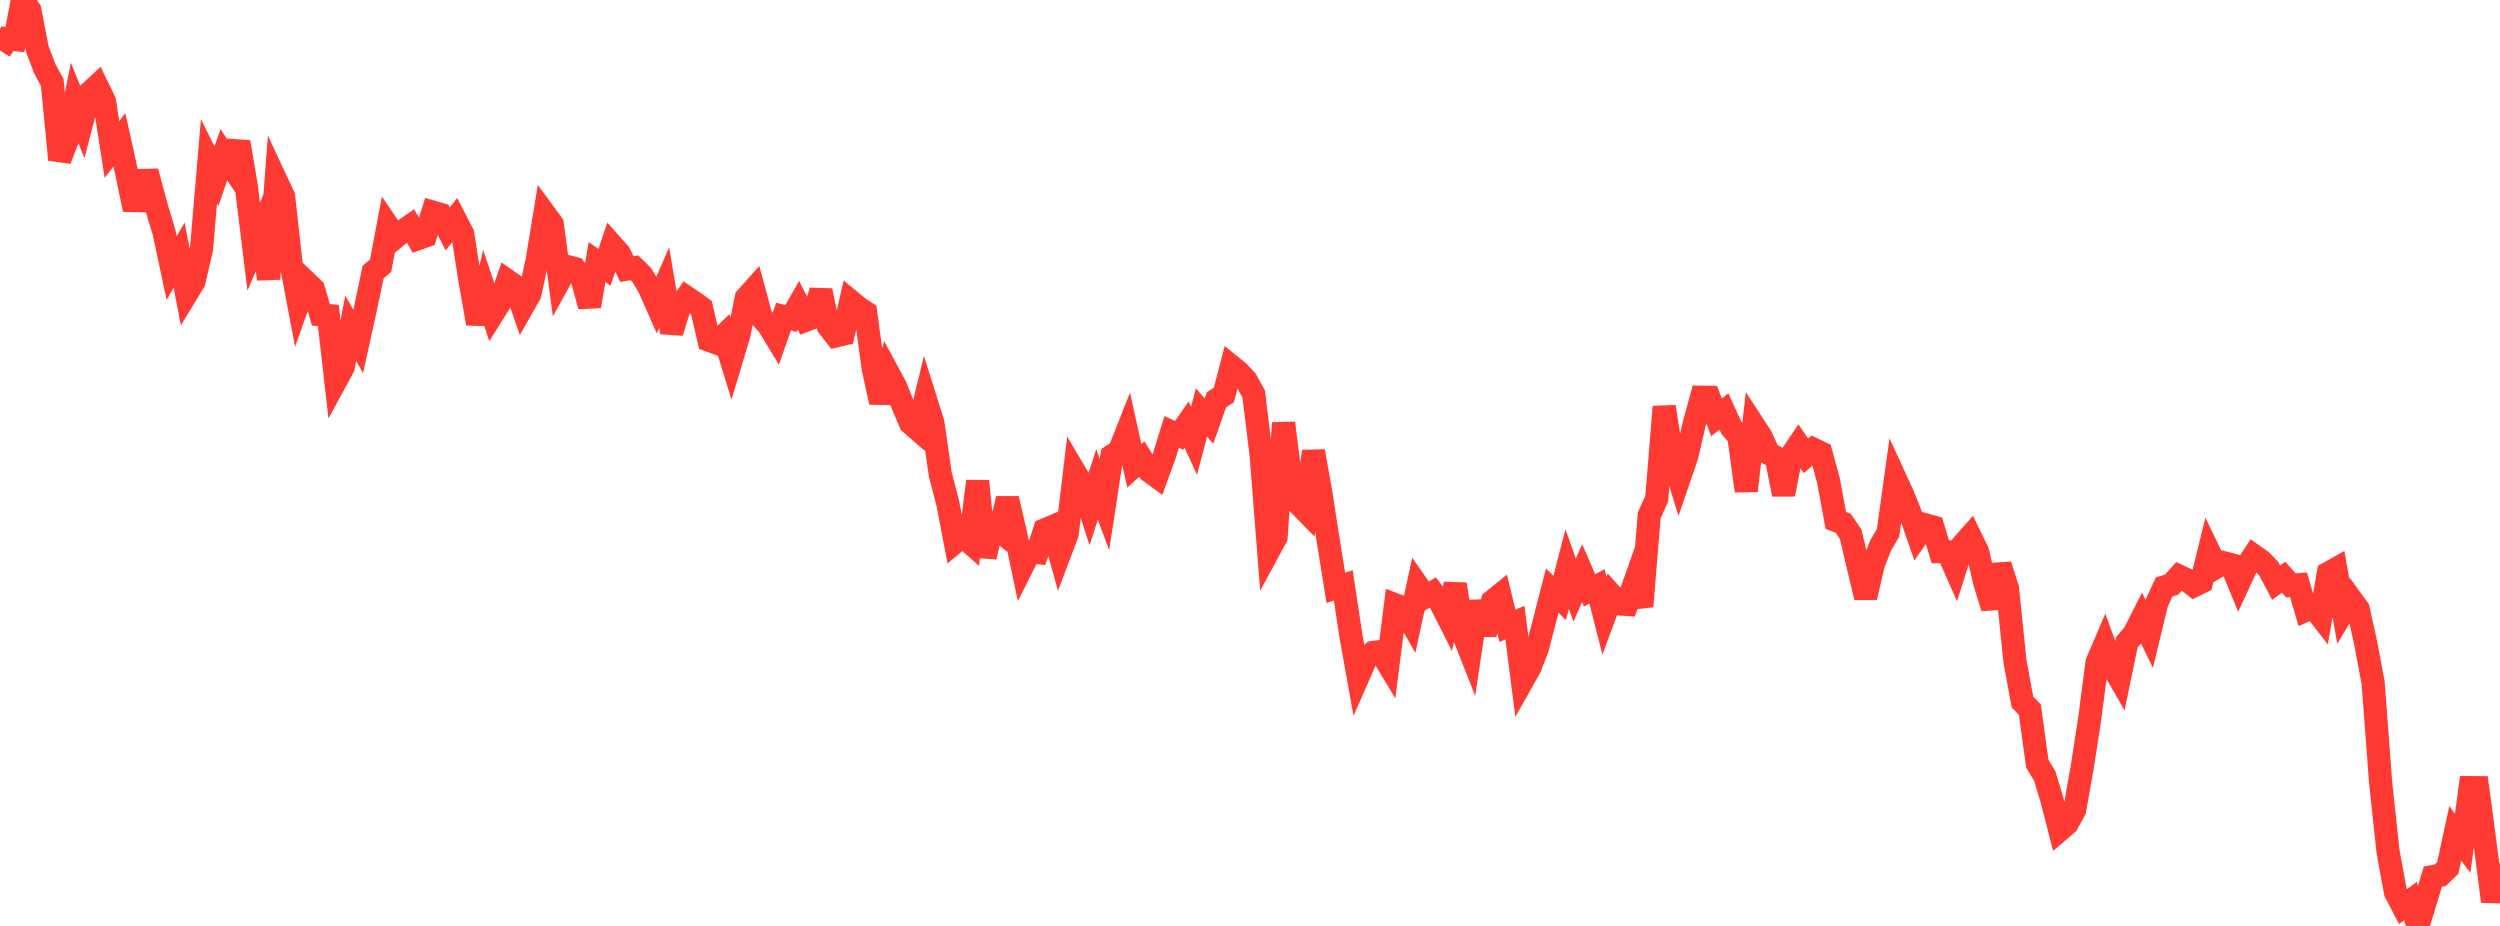 <?xml version="1.0" standalone="no"?>
<!DOCTYPE svg PUBLIC "-//W3C//DTD SVG 1.1//EN" "http://www.w3.org/Graphics/SVG/1.1/DTD/svg11.dtd">

<svg width="135" height="50" viewBox="0 0 135 50" preserveAspectRatio="none" 
  xmlns="http://www.w3.org/2000/svg"
  xmlns:xlink="http://www.w3.org/1999/xlink">


<polyline points="0.0, 2.728 0.403, 2.093 0.806, 2.137 1.209, 0.0 1.612, 0.551 2.015, 2.65 2.418, 3.71 2.821, 4.45 3.224, 8.623 3.627, 7.574 4.03, 5.558 4.433, 6.556 4.836, 5.01 5.239, 4.639 5.642, 5.468 6.045, 8.072 6.448, 7.549 6.851, 9.375 7.254, 11.316 7.657, 9.747 8.06, 9.737 8.463, 11.228 8.866, 12.572 9.269, 14.472 9.672, 13.776 10.075, 15.86 10.478, 15.196 10.881, 13.449 11.284, 8.708 11.687, 9.518 12.09, 8.357 12.493, 8.951 12.896, 7.672 13.299, 10.045 13.701, 13.314 14.104, 12.368 14.507, 15.062 14.91, 9.745 15.313, 10.608 15.716, 14.222 16.119, 16.348 16.522, 15.221 16.925, 15.608 17.328, 16.999 17.731, 17.039 18.134, 20.561 18.537, 19.819 18.94, 17.735 19.343, 18.436 19.746, 16.609 20.149, 14.689 20.552, 14.346 20.955, 12.214 21.358, 12.809 21.761, 12.476 22.164, 12.196 22.567, 12.887 22.97, 12.744 23.373, 11.457 23.776, 11.573 24.179, 12.367 24.582, 11.847 24.985, 12.631 25.388, 15.19 25.791, 17.472 26.194, 15.767 26.597, 16.968 27.0, 16.323 27.403, 15.157 27.806, 15.437 28.209, 16.587 28.612, 15.878 29.015, 14.018 29.418, 11.555 29.821, 12.103 30.224, 15.122 30.627, 14.392 31.03, 14.496 31.433, 15.061 31.836, 16.537 32.239, 14.151 32.642, 14.434 33.045, 13.239 33.448, 13.692 33.851, 14.532 34.254, 14.462 34.657, 14.85 35.06, 15.538 35.463, 16.449 35.866, 15.531 36.269, 17.949 36.672, 16.65 37.075, 16.057 37.478, 16.329 37.881, 16.621 38.284, 18.373 38.687, 18.521 39.09, 18.127 39.493, 19.434 39.896, 18.091 40.299, 16.087 40.701, 15.638 41.104, 17.131 41.507, 17.573 41.91, 18.24 42.313, 17.094 42.716, 17.197 43.119, 16.489 43.522, 17.287 43.925, 17.131 44.328, 15.696 44.731, 17.624 45.134, 18.139 45.537, 18.042 45.94, 16.274 46.343, 16.609 46.746, 16.875 47.149, 19.865 47.552, 21.725 47.955, 20.125 48.358, 20.874 48.761, 21.89 49.164, 22.846 49.567, 23.197 49.97, 21.543 50.373, 22.825 50.776, 25.616 51.179, 27.17 51.582, 29.27 51.985, 28.935 52.388, 29.295 52.791, 25.984 53.194, 30.066 53.597, 28.366 54.0, 28.688 54.403, 26.928 54.806, 28.666 55.209, 30.585 55.612, 29.785 56.015, 29.833 56.418, 28.611 56.821, 28.44 57.224, 29.895 57.627, 28.833 58.03, 25.48 58.433, 26.159 58.836, 27.411 59.239, 26.16 59.642, 27.24 60.045, 24.614 60.448, 24.354 60.851, 23.331 61.254, 25.15 61.657, 24.789 62.06, 25.438 62.463, 25.732 62.866, 24.629 63.269, 23.328 63.672, 23.507 64.075, 22.931 64.478, 23.801 64.881, 22.273 65.284, 22.739 65.687, 21.594 66.09, 21.327 66.493, 19.78 66.896, 20.107 67.299, 20.546 67.701, 21.281 68.104, 24.591 68.507, 29.744 68.91, 29 69.313, 22.841 69.716, 26.028 70.119, 27.199 70.522, 27.611 70.925, 24.366 71.328, 26.637 71.731, 29.23 72.134, 31.742 72.537, 31.613 72.94, 34.275 73.343, 36.528 73.746, 35.61 74.149, 35.237 74.552, 35.181 74.955, 35.849 75.358, 32.663 75.761, 32.817 76.164, 33.526 76.567, 31.651 76.97, 32.232 77.373, 31.997 77.776, 32.528 78.179, 33.323 78.582, 31.548 78.985, 34.155 79.388, 35.18 79.791, 32.486 80.194, 34.265 80.597, 32.463 81.0, 32.137 81.403, 33.799 81.806, 33.621 82.209, 36.766 82.612, 36.051 83.015, 35.017 83.418, 33.459 83.821, 31.897 84.224, 32.288 84.627, 30.723 85.03, 31.87 85.433, 30.95 85.836, 31.88 86.239, 31.664 86.642, 33.251 87.045, 32.16 87.448, 32.61 87.851, 32.638 88.254, 31.501 88.657, 32.742 89.06, 27.818 89.463, 26.935 89.866, 21.965 90.269, 24.524 90.672, 25.839 91.075, 24.666 91.478, 22.934 91.881, 21.448 92.284, 21.454 92.687, 22.535 93.09, 22.218 93.493, 23.099 93.896, 23.565 94.299, 26.507 94.701, 22.972 95.104, 23.59 95.507, 24.482 95.91, 24.7 96.313, 26.695 96.716, 24.623 97.119, 24.026 97.522, 24.615 97.925, 24.26 98.328, 24.451 98.731, 25.924 99.134, 28.103 99.537, 28.258 99.94, 28.857 100.343, 30.579 100.746, 32.262 101.149, 30.495 101.552, 29.461 101.955, 28.77 102.358, 25.87 102.761, 26.748 103.164, 27.756 103.567, 28.912 103.97, 28.344 104.373, 28.453 104.776, 29.793 105.179, 29.797 105.582, 30.705 105.985, 29.424 106.388, 28.968 106.791, 29.795 107.194, 31.523 107.597, 32.818 108.0, 30.512 108.403, 31.768 108.806, 35.689 109.209, 37.897 109.612, 38.325 110.015, 41.243 110.418, 41.908 110.821, 43.247 111.224, 44.824 111.627, 44.479 112.03, 43.743 112.433, 41.467 112.836, 38.877 113.239, 35.773 113.642, 34.831 114.045, 35.92 114.448, 36.623 114.851, 34.686 115.254, 34.202 115.657, 33.406 116.06, 34.232 116.463, 32.563 116.866, 31.694 117.269, 31.567 117.672, 31.113 118.075, 31.3 118.478, 31.623 118.881, 31.427 119.284, 29.789 119.687, 30.625 120.09, 30.39 120.493, 30.495 120.896, 31.477 121.299, 30.606 121.701, 30.001 122.104, 30.284 122.507, 30.704 122.91, 31.463 123.313, 31.167 123.716, 31.613 124.119, 31.578 124.522, 32.955 124.925, 32.78 125.328, 33.298 125.731, 30.953 126.134, 30.726 126.537, 33.009 126.94, 32.338 127.343, 32.892 127.746, 34.722 128.149, 36.873 128.552, 42.23 128.955, 46.001 129.358, 48.184 129.761, 48.958 130.164, 48.655 130.567, 50.0 130.97, 48.686 131.373, 47.337 131.776, 47.264 132.179, 46.869 132.582, 45.004 132.985, 45.541 133.388, 42.532 133.791, 42.534 134.194, 45.559 134.597, 48.673 135.0, 46.626" fill="none" stroke="#ff3a33" stroke-width="1.25"/>

</svg>